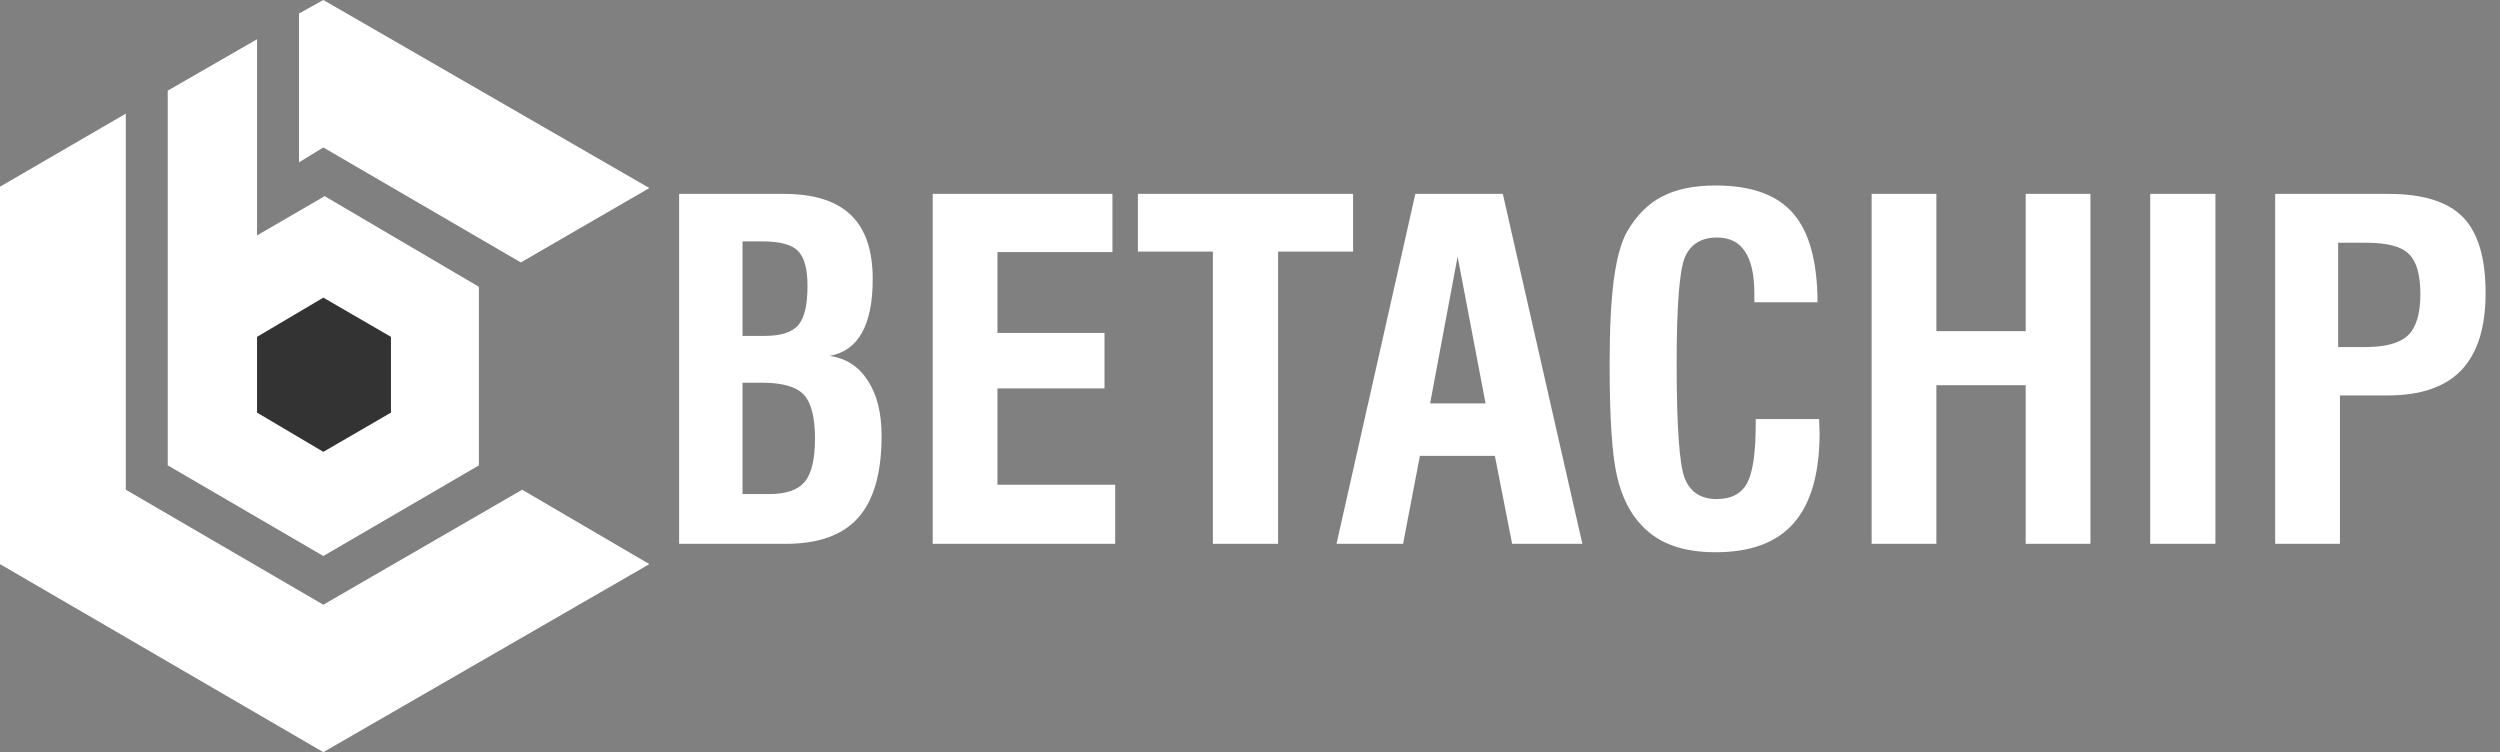 <?xml version="1.0" encoding="UTF-8"?> <svg xmlns="http://www.w3.org/2000/svg" width="924" height="278" viewBox="0 0 924 278" fill="none"><rect x="0" y="0" width="924" height="278" fill="#808080" stroke="none"/><path d="M0 69L46.5 42V181L119.5 223.5L193 181L240 208.5L119.5 278L0 208.5V69Z" fill="white"></path><path d="M110.5 5V60L119.5 54.5L192.5 97L240 69.5L119.5 0L110.5 5Z" fill="white"></path><path d="M119.5 110.5L95.5 124.5V153L119.5 167.5L144 153V125L119.5 110.5Z" fill="white"></path><path d="M95 14.5L62 33.5V172L119.5 205.5L177 172V106L120 72.5L95 87V14.5Z" fill="white"></path><path d="M95 124.5V152.5L119.5 167L144.5 152.5V124.5L119.5 110L95 124.5Z" fill="#333333"></path><path d="M274.434 182.607H284.344C290.559 182.607 294.926 181.096 297.445 178.072C299.965 174.993 301.225 169.674 301.225 162.115C301.225 154.277 299.853 148.874 297.109 145.906C294.366 142.939 289.215 141.455 281.656 141.455H274.434V182.607ZM274.434 124.154H282.496C288.543 124.154 292.714 122.839 295.01 120.207C297.305 117.576 298.453 112.732 298.453 105.678C298.453 99.351 297.277 95.04 294.926 92.744C292.63 90.393 288.263 89.217 281.824 89.217H274.434V124.154ZM251.002 201V71.664H289.719C300.805 71.664 309.035 74.24 314.41 79.391C319.841 84.542 322.557 92.464 322.557 103.158C322.557 111.725 321.213 118.359 318.525 123.062C315.894 127.766 311.919 130.593 306.6 131.545C312.646 132.385 317.35 135.408 320.709 140.615C324.124 145.766 325.832 152.597 325.832 161.107C325.832 174.825 322.949 184.903 317.182 191.342C311.471 197.781 302.54 201 290.391 201H251.002ZM344.729 201V71.664H411.16V93.164H368.664V123.062H408.221V143.555H368.664V179.164H412.168V201H344.729ZM448.281 201V92.996H420.566V71.664H500.1V92.996H472.385V201H448.281ZM528.57 149.098H549.062L538.732 94.844L528.57 149.098ZM493.969 201L523.111 71.664H555.445L584.84 201H558.889L552.506 168.498H524.791L518.576 201H493.969ZM648.92 154.893H672.352C672.352 155.452 672.38 156.292 672.436 157.412C672.492 158.476 672.52 159.316 672.52 159.932C672.52 174.881 669.356 185.995 663.029 193.273C656.758 200.496 647.128 204.107 634.139 204.107C627.98 204.107 622.689 203.296 618.266 201.672C613.842 200.104 610.035 197.641 606.844 194.281C602.477 189.802 599.397 183.643 597.605 175.805C595.814 167.966 594.918 154.305 594.918 134.82C594.918 121.495 595.45 110.913 596.514 103.074C597.577 95.18 599.229 89.301 601.469 85.438C604.94 79.503 609.251 75.219 614.402 72.588C619.553 69.9 626.132 68.557 634.139 68.557C647.24 68.557 656.758 71.972 662.693 78.803C668.684 85.633 671.708 96.607 671.764 111.725H648.416V108.617C648.416 101.618 647.268 96.412 644.973 92.996C642.733 89.525 639.29 87.789 634.643 87.789C628.876 87.789 624.928 90.169 622.801 94.928C620.729 99.687 619.693 112.844 619.693 134.4C619.693 157.692 620.701 171.857 622.717 176.896C624.788 181.936 628.708 184.455 634.475 184.455C639.85 184.455 643.601 182.495 645.729 178.576C647.856 174.601 648.92 167.294 648.92 156.656V154.893ZM691.752 201V71.664H715.688V122.391H748.693V71.664H772.629V201H748.693V142.379H715.688V201H691.752ZM794.717 201V71.664H818.82V201H794.717ZM864.172 128.27H874.25C881.753 128.27 887.016 126.814 890.039 123.902C893.062 120.935 894.574 115.896 894.574 108.785C894.574 101.618 893.174 96.663 890.375 93.92C887.632 91.12 882.368 89.721 874.586 89.721H864.172V128.27ZM840.908 201V71.664H882.732C895.498 71.664 904.68 74.519 910.279 80.231C915.878 85.941 918.678 95.292 918.678 108.281C918.678 121.047 915.682 130.565 909.691 136.836C903.757 143.051 894.658 146.158 882.396 146.158H864.844V201H840.908Z" fill="white"></path></svg> 
